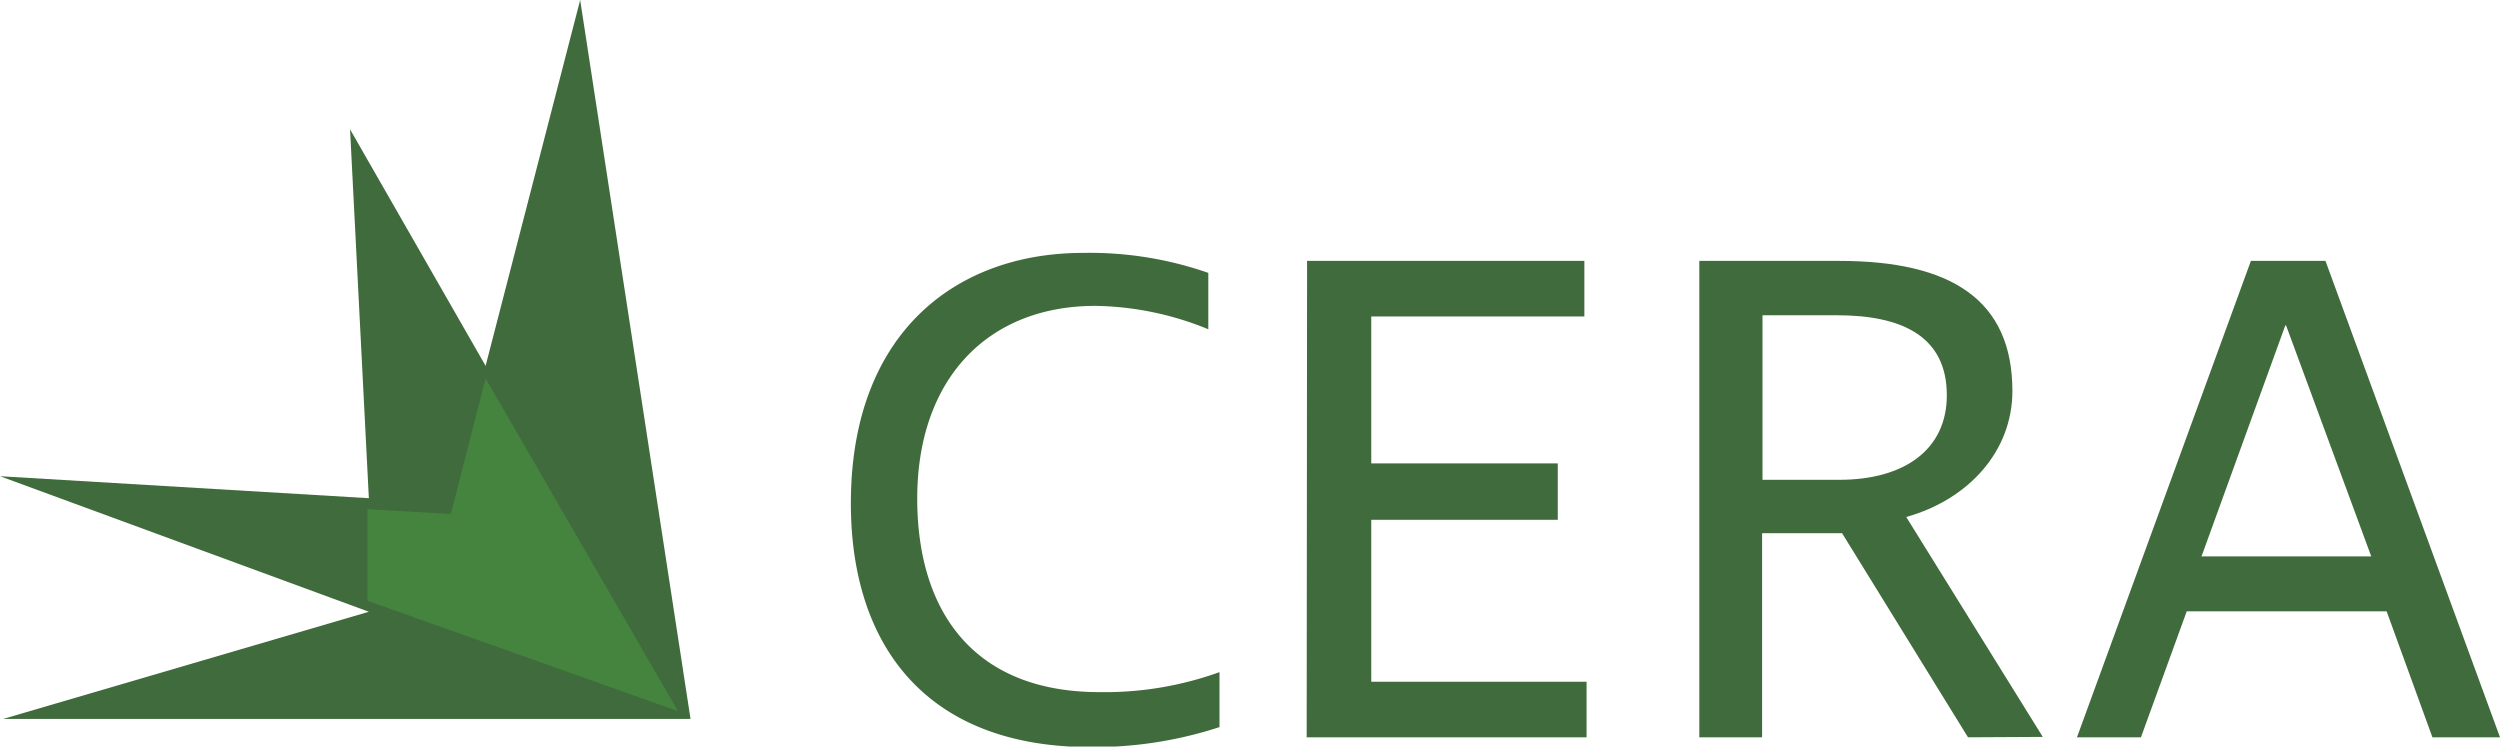 <?xml version="1.0" encoding="UTF-8"?>
<svg xmlns="http://www.w3.org/2000/svg" id="Text" viewBox="0 0 125.05 37.34">
  <title>Vector Smart Object</title>
  <path d="M54.79,15.3c-5.39,0-8.91,3.66-8.91,9.64,0,5.6,2.78,9.68,9.12,9.68a16.94,16.94,0,0,0,6-1v2.75a20.27,20.27,0,0,1-6.44,1c-8.35,0-12-5.21-12-12.19,0-8.55,5.28-12.53,11.61-12.53a18,18,0,0,1,6.27,1v2.82A15.39,15.39,0,0,0,54.79,15.3Z" style="fill:#406b3c"></path>
  <path d="M65.38,13.05H79.25v2.78H68.59v7.35h9.33V26H68.59V34.1H79.36v2.78h-14Z" style="fill:#406b3c"></path>
  <path d="M98.44,36.88l-6.3-10.21h-4V36.88H85V13.05h7c5.57,0,8.66,1.93,8.66,6.51,0,3-2.18,5.42-5.31,6.3l6.83,11ZM97.38,19.77c0-3-2.32-4-5.49-4H88.16V24H92C95.27,24,97.38,22.48,97.38,19.77Z" style="fill:#406b3c"></path>
  <path d="M125.05,36.88h-3.38l-2.29-6.3h-10l-2.29,6.3h-3.2l8.7-23.83h3.73Zm-10.74-20.6-4.19,11.55h8.49l-4.26-11.55Z" style="fill:#406b3c"></path>
  <polygon points="34.54 35.96 29.02 0 24.29 18.3 17.51 6.47 18.45 24.92 0 23.82 18.45 30.6 0.16 35.96 34.54 35.96" style="fill:#406b3c"></polygon>
  <polygon points="18.38 25.47 18.38 30.05 33.91 35.57 24.29 18.93 22.55 25.71 18.38 25.47" style="fill:#45843e"></polygon>
</svg>
